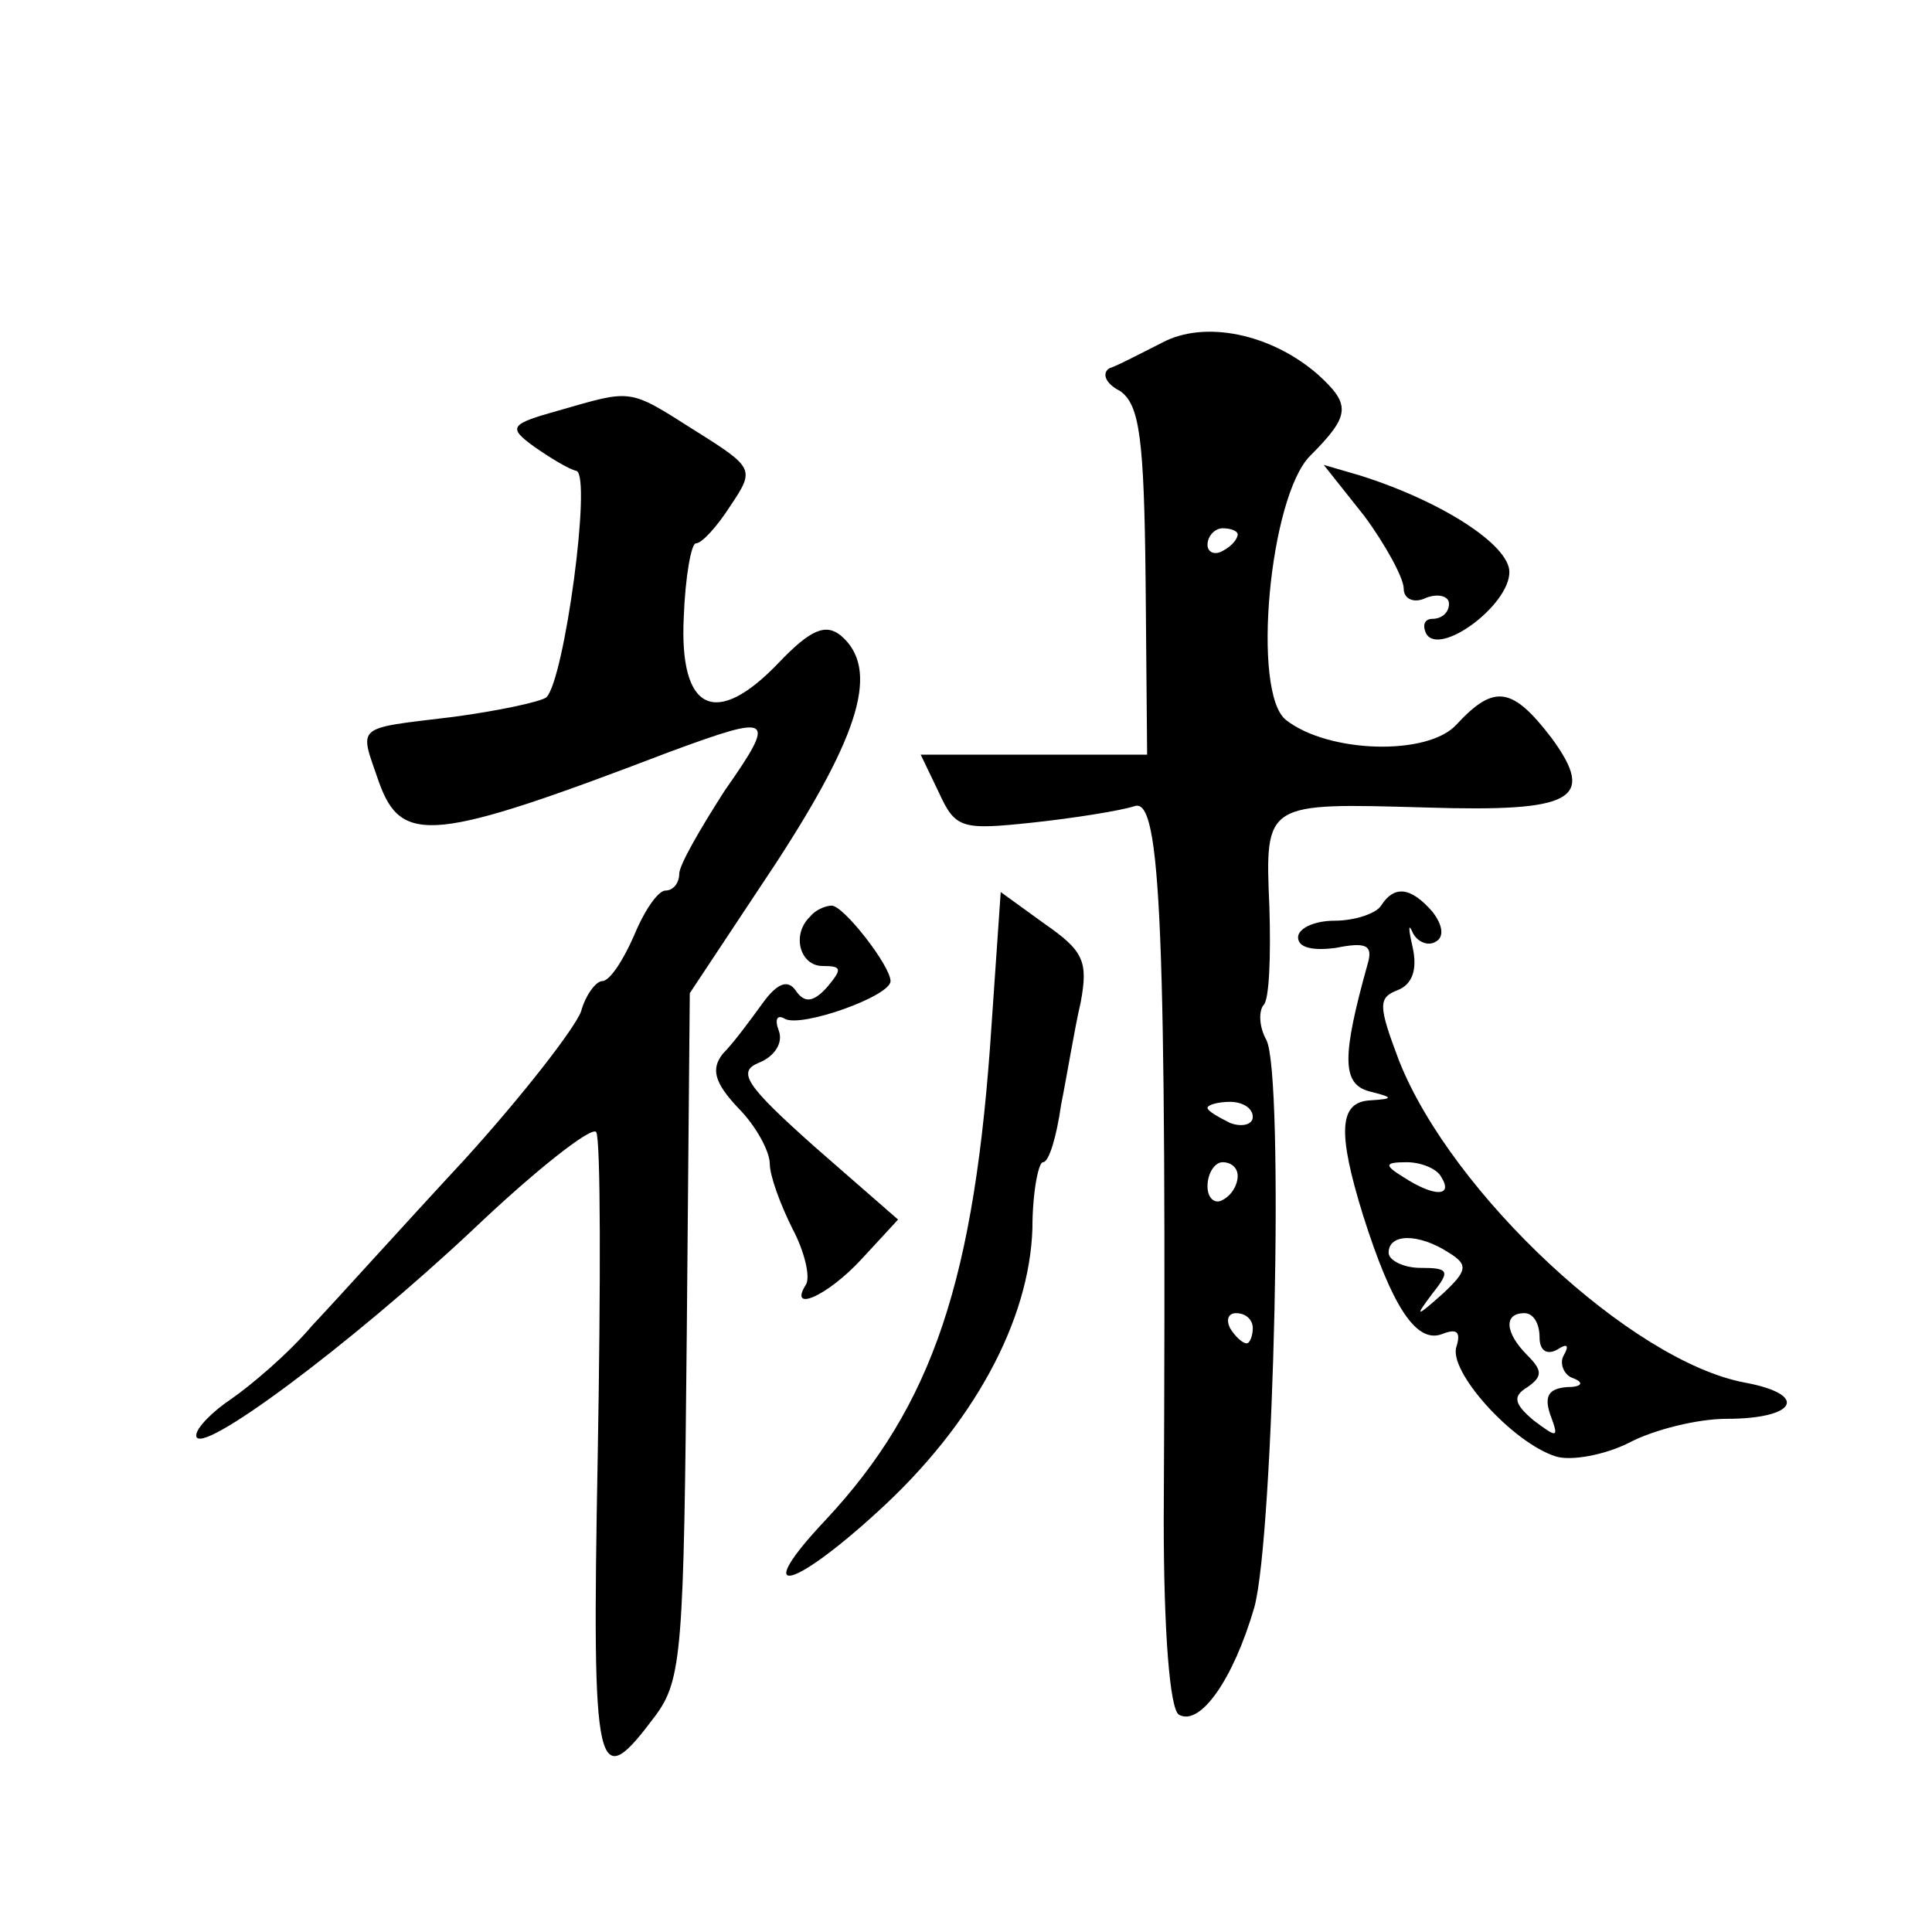 <?xml version="1.0" standalone="no"?>
<!DOCTYPE svg PUBLIC "-//W3C//DTD SVG 20010904//EN"
 "http://www.w3.org/TR/2001/REC-SVG-20010904/DTD/svg10.dtd">
<svg version="1.0" xmlns="http://www.w3.org/2000/svg"
 width="128pt" height="128pt" viewBox="0 0 128 128"
 preserveAspectRatio="xMidYMid meet">
<g transform="translate(0,128) scale(0.1,-0.1)"
fill="#0" stroke="none">
<path d="M770 1053 c-14 -7 -29 -15 -35 -17 -5 -3 -3 -10 7 -15 13 -9 16 -31 17
-126 l1 -115 -75 0 -75 0 12 -25 c11 -24 15 -25 62 -20 28 3 59 8 68 11 17 5 21
-79 19 -473 0 -74 4 -125 10 -129 14 -8 36 23 50 71 13 47 20 353 8 376 -5 9 -5
19 -2 23 4 3 5 33 4 65 -3 70 -3 69 104 66 97 -3 113 5 83 46 -26 34 -38 36 -63
9 -19 -21 -85 -19 -113 3 -23 18 -11 148 16 175 27 27 27 34 5 54 -31 27 -75 36
-103 21z m50 -127 c0 -3 -4 -8 -10 -11 -5 -3 -10 -1 -10 4 0 6 5 11 10 11 6 0 10
-2 10 -4z m10 -386 c0 -5 -7 -7 -15 -4 -8 4 -15 8 -15 10 0 2 7 4 15 4 8 0 15 -4
15 -10z m-10 -39 c0 -6 -4 -13 -10 -16 -5 -3 -10 1 -10 9 0 9 5 16 10 16 6 0 10
-4 10 -9z m10 -101 c0 -5 -2 -10 -4 -10 -3 0 -8 5 -11 10 -3 6 -1 10 4 10 6 0 11
-4 11 -10z M370 1008 c-32 -9 -34 -11 -16 -24 10 -7 23 -15 28 -16 10 -4 -8 -138
-20 -150 -4 -3 -32 -9 -62 -13 -66 -8 -62 -5 -49 -43 15 -42 36 -40 193 20 68 25
71 24 36 -26 -16 -25 -30 -49 -30 -55 0 -6 -4 -11 -9 -11 -5 0 -14 -13 -21 -30
-7 -16 -16 -30 -21 -30 -4 0 -11 -9 -14 -20 -4 -11 -38 -55 -77 -98 -39 -42 -84
-92 -101 -110 -16 -19 -41 -40 -54 -49 -12 -8 -23 -19 -23 -24 0 -16 102 60 183
136 42 40 79 69 82 65 3 -5 3 -101 1 -215 -4 -215 -1 -224 38 -172 18 24 19 44
21 253 l2 226 57 86 c56 86 69 129 43 151 -10 8 -20 4 -41 -18 -42 -44 -66 -32
-63 30 1 27 5 49 8 49 4 0 14 11 23 25 16 24 16 25 -24 50 -44 28 -41 27 -90 13z
M904 938 c14 -19 26 -41 26 -48 0 -7 7 -10 15 -6 8 3 15 1 15 -4 0 -6 -5 -10 -11
-10 -5 0 -7 -4 -4 -10 9 -15 55 19 55 41 0 18 -45 47 -99 64 l-24 7 27 -34z M657
602 c-11 -170 -39 -253 -110 -329 -49 -52 -24 -48 34 5 64 58 101 127 103 188 0
24 4 44 7 44 4 0 9 17 12 38 4 20 9 51 13 68 5 27 2 34 -24 52 l-29 21 -6 -87z
M915 680 c-3 -5 -17 -10 -31 -10 -13 0 -24 -5 -24 -11 0 -7 10 -9 25 -7 20 4 25
2 21 -11 -17 -61 -17 -79 1 -84 16 -4 17 -5 1 -6 -21 -1 -22 -21 -5 -76 19 -60
35 -85 52 -79 10 4 13 2 10 -8 -6 -16 37 -64 66 -73 10 -3 32 1 48 9 17 9 46 16
65 16 46 0 55 16 12 24 -75 14 -194 125 -229 213 -14 37 -14 42 -1 47 10 4 13 14
10 28 -3 13 -3 17 0 10 3 -6 10 -9 15 -6 6 3 5 11 -2 20 -14 16 -25 18 -34 4z m40
-180 c8 -13 -5 -13 -25 0 -13 8 -13 10 2 10 9 0 20 -4 23 -10z m5 -50 c13 -8 12
-12 -4 -27 -18 -16 -19 -16 -7 0 12 15 11 17 -8 17 -11 0 -21 5 -21 10 0 13 20
13 40 0z m60 -56 c0 -9 5 -12 12 -8 6 4 8 3 4 -4 -3 -5 0 -13 6 -15 8 -3 6 -6 -4
-6 -12 -1 -15 -6 -11 -18 6 -16 5 -16 -11 -4 -13 11 -14 16 -4 22 10 7 10 11 0
21 -15 15 -16 28 -2 28 6 0 10 -7 10 -16z M537 673 c-13 -12 -7 -33 8 -33 13 0
13 -2 3 -14 -9 -10 -15 -11 -21 -2 -5 7 -12 5 -22 -9 -8 -11 -19 -26 -26 -33 -8
-10 -6 -19 10 -36 12 -12 21 -29 21 -37 0 -8 7 -27 15 -43 8 -15 12 -32 9 -37 -12
-19 14 -8 37 17 l24 26 -55 48 c-46 41 -52 50 -37 56 10 4 16 13 13 21 -3 8 -1
11 4 8 11 -6 70 15 70 25 0 10 -31 50 -39 50 -4 0 -11 -3 -14 -7z"/>
</g>
</svg>
